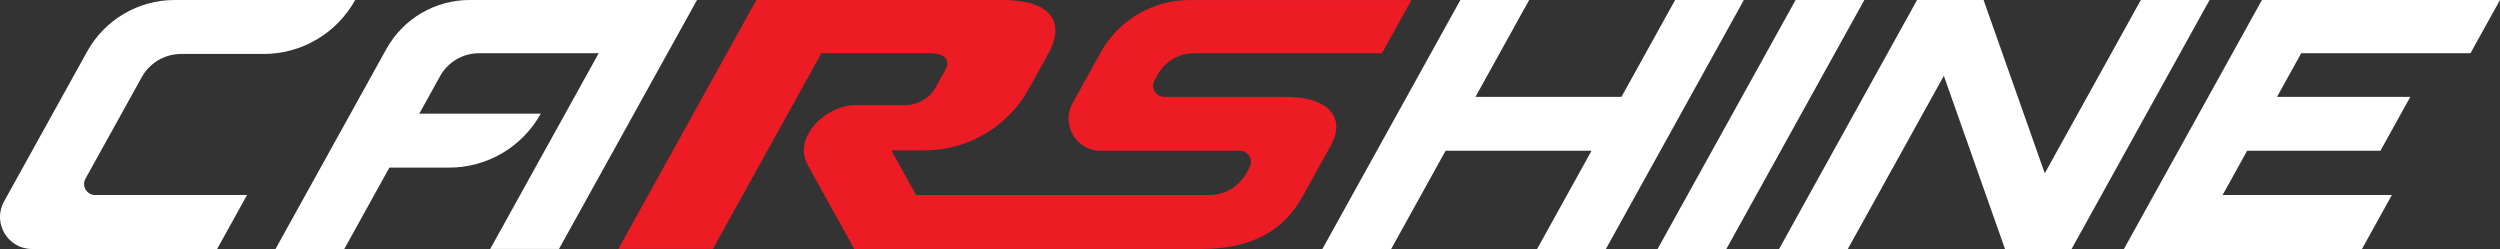<svg xmlns="http://www.w3.org/2000/svg" id="Layer_2" data-name="Layer 2" viewBox="0 0 611.07 60.86"><rect x="0" y="0" width="611.07" height="60.86" fill="#333333" stroke="none"/><defs><style>      .cls-1 {        fill: #ed1c24;      }      .cls-1, .cls-2 {        stroke-width: 0px;      }      .cls-2 {        fill: #fff;      }    </style></defs><g id="Layer_1-2" data-name="Layer 1"><g><path class="cls-1" d="m282.9,18.31c1.81-3.27,5.25-5.29,8.98-5.29h45.89l7.21-13.01h-54.2c-9.03,0-17.36,4.9-21.73,12.8l-6.88,12.41c-2.89,5.22.88,11.63,6.85,11.63h34.01c2.08,0,3.4,2.24,2.39,4.06l-.81,1.47c-1.81,3.27-5.25,5.29-8.98,5.29h-71.72l-6.05-10.91h8.1c10.59,0,20.36-5.75,25.49-15.02l4.87-8.79c3.22-5.82,2.82-12.96-11.63-12.96h-59.81l-33.73,60.86h23.1l26.52-47.84h26.48c4.34,0,4.86,2.2,3.87,3.99l-2.39,4.31c-1.5,2.7-4.35,4.38-7.44,4.38h-12.13c-7.47,0-15.4,8.02-11.78,14.56l11.43,20.61h84.81c12.82,0,20.36-4.9,24.74-12.8l7.07-12.75c2.89-5.22,1.11-11.63-11.4-11.63h-29.45c-2.08,0-3.4-2.24-2.39-4.06l.72-1.3Z"></path><polygon class="cls-2" points="523.28 0 499.8 42.35 484.84 0 468.59 0 468.58 0 468.58 .01 434.86 60.86 451.66 60.86 475.13 18.53 490.08 60.86 506.34 60.86 506.35 60.86 540.08 0 523.28 0"></polygon><polygon class="cls-2" points="438.9 0 405.16 60.86 421.97 60.86 455.7 0 438.9 0"></polygon><polygon class="cls-2" points="409.45 0 396.33 23.67 360.65 23.67 373.77 0 356.96 0 323.23 60.86 340.04 60.86 353.34 36.85 389.02 36.85 375.71 60.86 392.52 60.86 426.25 0 409.45 0"></polygon><polygon class="cls-2" points="603.85 13.01 611.07 0 569.69 0 559.29 0 552.88 0 519.15 60.86 532.87 60.86 535.96 60.86 577.33 60.86 584.64 47.67 543.27 47.67 549.26 36.85 581.84 36.85 589.15 23.67 556.57 23.67 562.48 13.01 603.85 13.01"></polygon><path class="cls-2" d="m94.43,11.99l-27.09,48.87h16.81l23.42-42.25c1.92-3.46,5.55-5.6,9.5-5.6h29.27l-26.52,47.84h16.81L170.37,0h-55.58C106.33,0,98.53,4.59,94.43,11.99Z"></path><path class="cls-2" d="m96.5,27.79l-7.31,13.18h20.6c9.3,0,17.87-5.05,22.38-13.18h0s-35.68,0-35.68,0Z"></path><path class="cls-2" d="m21.32,12.56L.99,49.24c-2.89,5.21.88,11.62,6.84,11.62h45.24l7.31-13.19H23.26c-2.06,0-3.36-2.21-2.36-4.01l13.75-24.8c1.94-3.5,5.62-5.67,9.63-5.67h20.16c9.3,0,17.87-5.05,22.38-13.19h0s-44.17,0-44.17,0C33.84,0,25.62,4.81,21.32,12.56Z"></path></g></g></svg>